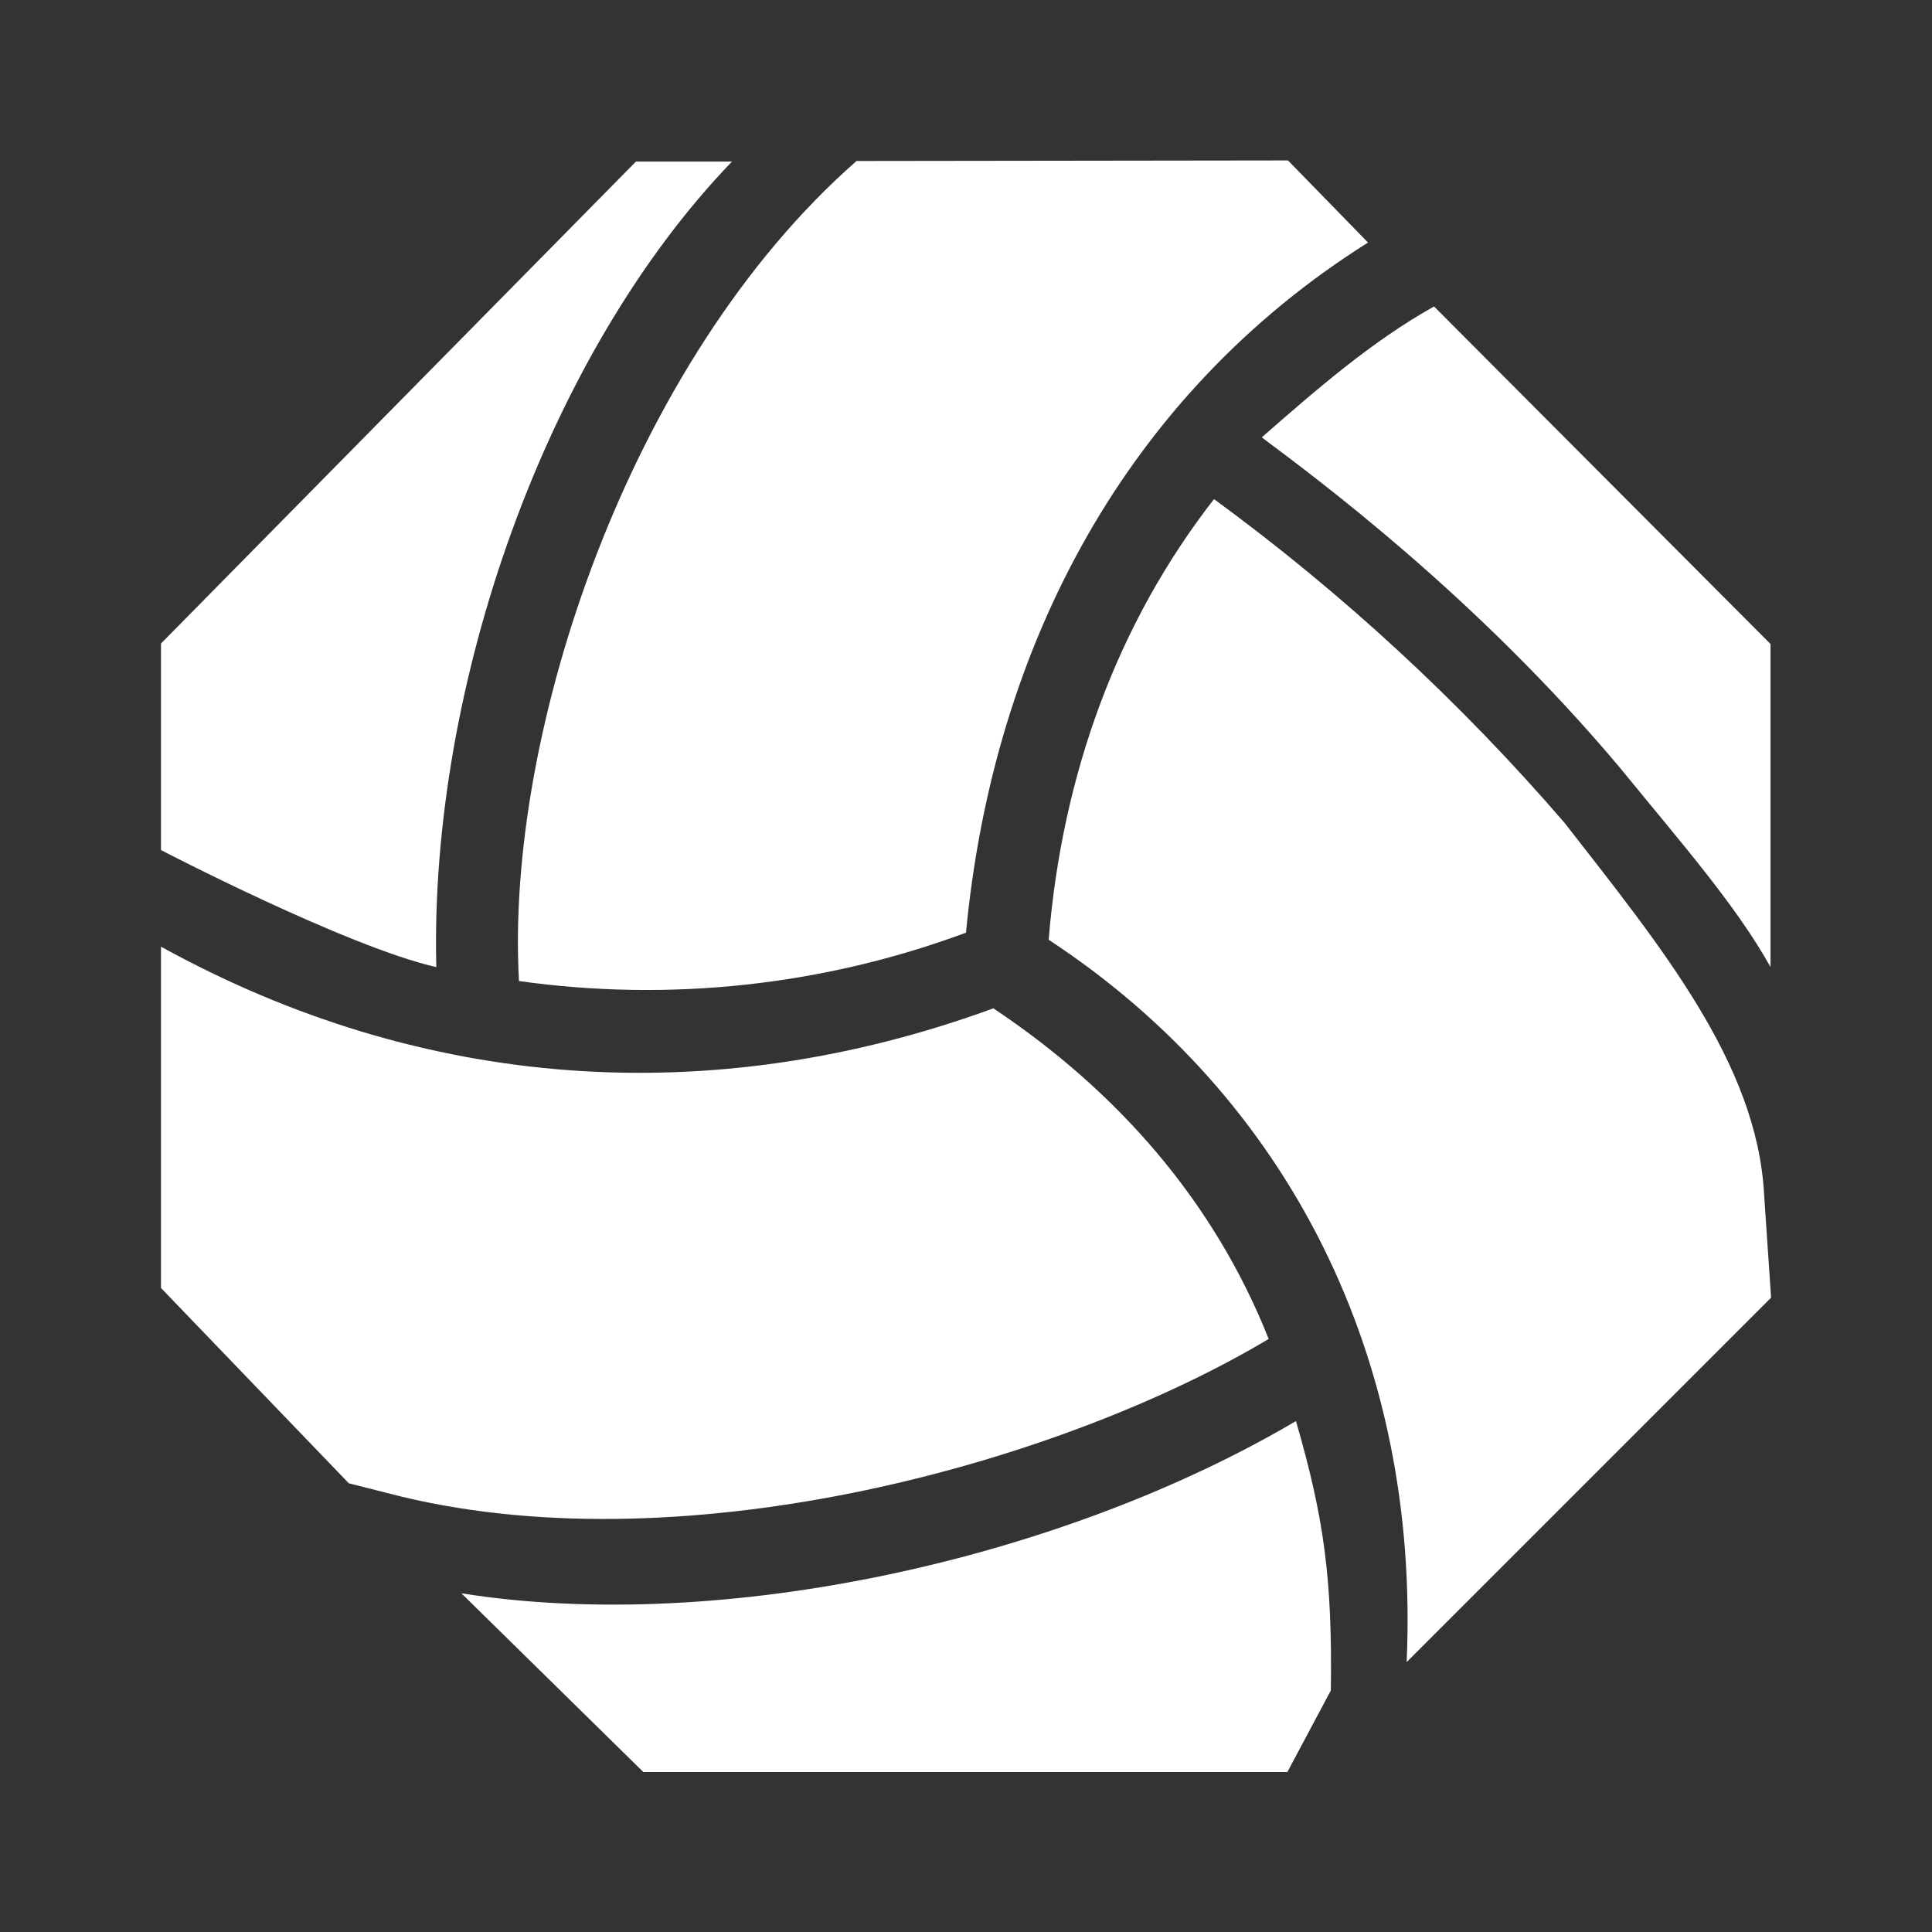 <svg width="24" height="24" viewBox="0 0 24 24" fill="none" xmlns="http://www.w3.org/2000/svg">
<rect x="0" y="0" width="24" height="24" fill="#333333" stroke="none"/>
<path d="M5.42 12.014C5.333 8.514 6.787 4.4 9.093 2.007H7.9L2 7.994V10.56C2 10.56 4.307 11.76 5.42 12.014Z" fill="white"/>
<path d="M15.674 5.433C16.36 5.947 18.327 7.4 20.12 9.533C20.887 10.473 21.567 11.247 21.994 12.013V8L17.814 3.807C17.041 4.24 16.36 4.833 15.674 5.433Z" fill="white"/>
<path d="M10.64 2C7.813 4.48 6.273 9.107 6.447 12.187C8.319 12.45 10.227 12.244 12 11.586C12.34 8 14.007 4.893 16.994 3.013L16 1.993L10.64 2Z" fill="white"/>
<path d="M21.914 14.834C21.827 13.213 20.634 11.76 19.434 10.22C18.14 8.719 16.68 7.371 15.081 6.2C13.881 7.74 13.194 9.62 13.027 11.674C16.021 13.64 17.641 16.887 17.474 20.647L22.001 16.12L21.914 14.834Z" fill="white"/>
<path d="M4.993 18.593C8.58 19.453 13.193 18.166 15.76 16.633C15.08 14.92 13.88 13.553 12.34 12.526C8.84 13.806 5.253 13.553 2 11.76V16L4.333 18.426L4.993 18.593Z" fill="white"/>
<path d="M16.532 21C16.552 19.6 16.446 18.853 16.099 17.653C13.192 19.367 8.979 20.307 5.732 19.793L7.992 22.013H15.992L16.532 21Z" fill="white"/>
</svg>
